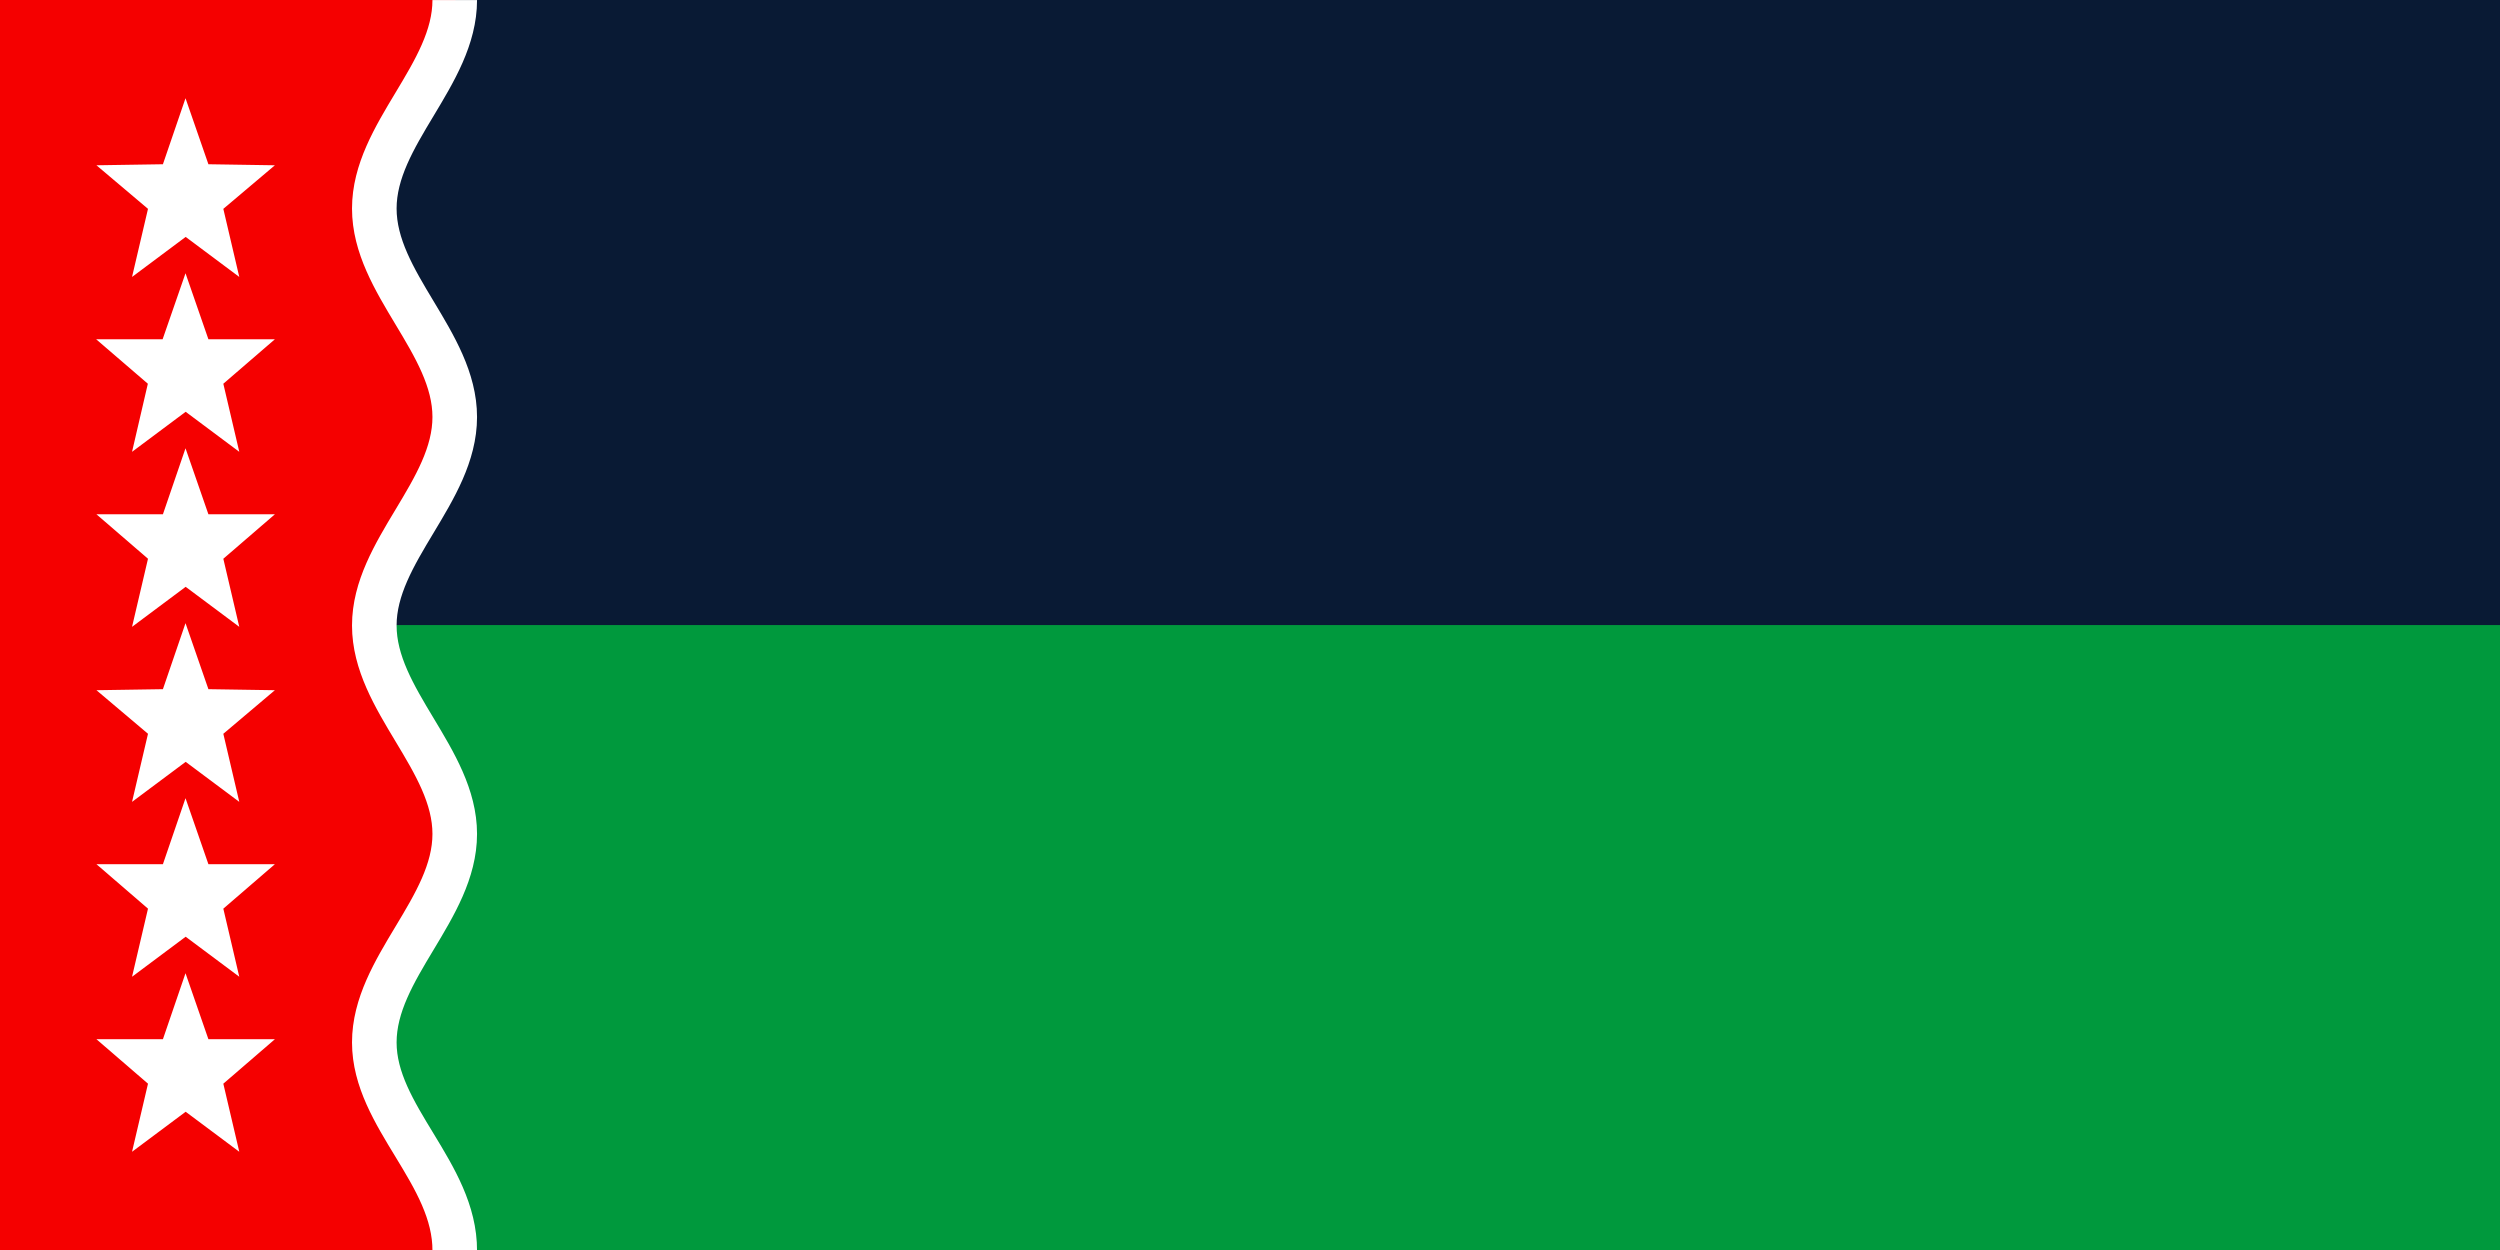 <svg height="846.3" width="1692.6" xmlns="http://www.w3.org/2000/svg"><rect width="100%" height="100%" fill="#333333" stroke="none"/><path d="m305.8 0h1386.8v450.7h-1430.5l-5.9-314.5z" fill="#091a34" stroke-width="3.228"/><path d="m262.1 423.2h1430.5v423.1h-1386.8l-42.5-133.9z" fill="#00993d" stroke-width="3.128"/><path d="m0 0h308.5l-50 140.8 51.3 148.3-61.8 131.5 56.3 143.8-56.3 141.9 68.7 140h-316.7z" fill="#f50000" fill-rule="evenodd" stroke-width="2.694"/><path d="m76-112.6c0 18.5-20 33.2-20 51.7s20 33.2 20 51.7-20 33.2-20 51.7 20 33.2 20 51.7-20 33.2-20 51.7c0 18.4 20.1 32.5 20 51.7" fill="none" stroke="#fff" stroke-width="11.086" transform="matrix(2.723 0 0 2.73 100.931 307.454)"/><g fill="#fff" stroke-width="42.297"><path d="m125.6 66.5 15.5 44.7 45 .7-34.9 29.5 10.8 46.1-36.3-27.1-36.3 27.1 10.8-46.1-34.9-29.5 45-.7z"/><path d="m125.6 303.5 15.5 44.7h45l-34.9 30.1 10.8 46.1-36.3-27.1-36.3 27.1 10.8-46.1-34.9-30.1h45z"/><path d="m125.6 185 15.5 44.7h45l-34.9 30.1 10.8 46.1-36.3-27.1-36.3 27.1 10.7-46.1-35-30.1h45z"/><path d="m125.6 421.9 15.5 44.7 45 .7-34.9 29.5 10.8 46.1-36.3-27.1-36.3 27.1 10.8-46.1-34.9-29.5 45-.7z"/><path d="m125.6 658.9 15.5 44.7h45l-34.9 30.1 10.8 46.1-36.3-27.1-36.3 27.1 10.8-46.1-34.9-30.1h45z"/><path d="m125.6 540.4 15.5 44.7h45l-34.9 30.1 10.8 46.1-36.3-27.1-36.3 27.1 10.8-46.1-34.9-30.1h45z"/></g></svg>